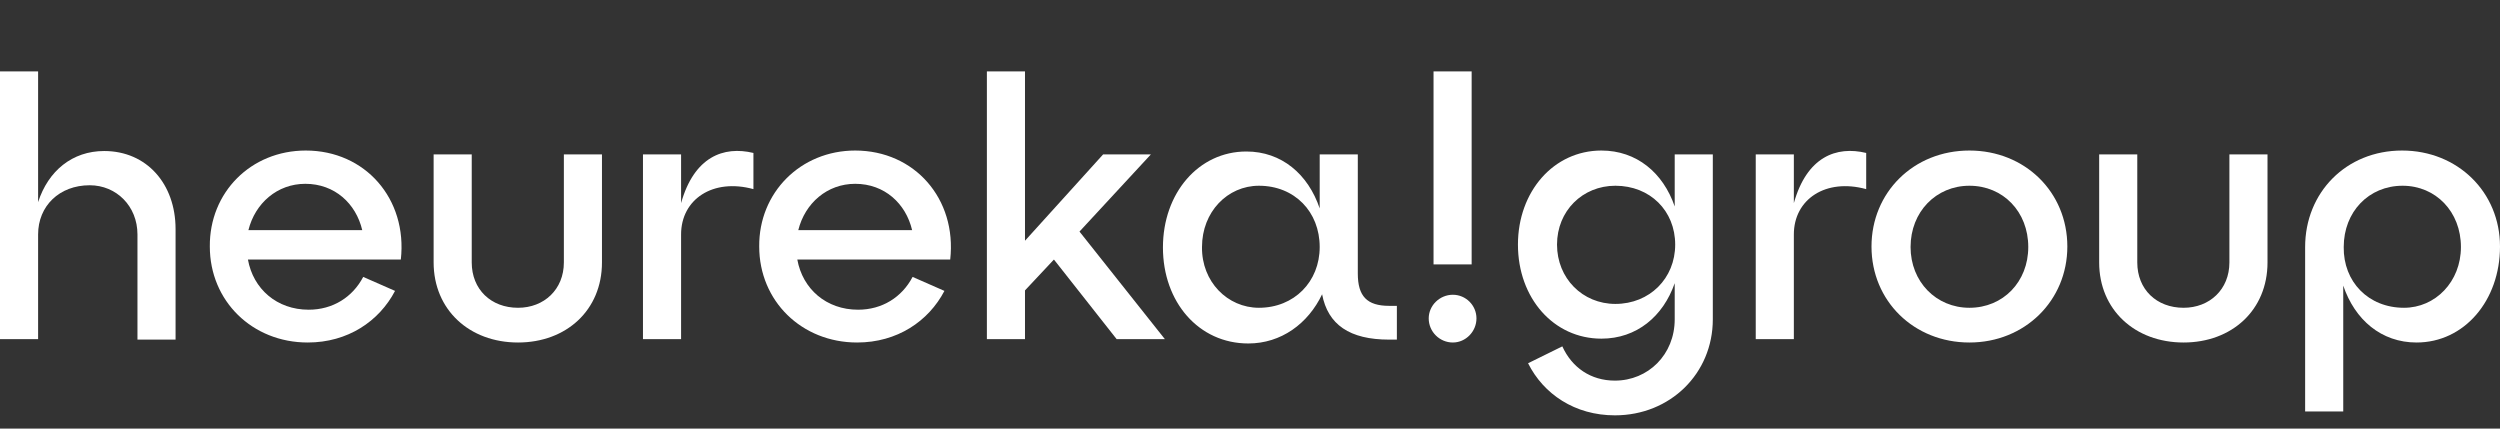 <?xml version="1.0" encoding="utf-8"?>
<svg xmlns="http://www.w3.org/2000/svg" width="280" height="48" viewBox="0 0 280 48" fill="none">
<rect x="0" y="0" width="280" height="48" fill="#333333" stroke="none"/>
<path d="M0 8H4.268V22.64C5.402 19.129 8.103 16.914 11.669 16.914C16.423 16.914 19.664 20.587 19.664 25.666V38.037H15.396V26.26C15.396 23.072 13.02 20.749 10.048 20.749C6.645 20.749 4.268 23.072 4.268 26.26V37.983H0V8Z" fill="white"/>
<path d="M34.251 16.86C40.895 16.86 45.649 22.262 44.893 29.069H27.768C28.362 32.364 31.009 34.687 34.575 34.687C37.276 34.687 39.491 33.283 40.679 31.014L44.245 32.58C42.462 35.984 38.95 38.361 34.467 38.361C28.254 38.361 23.5 33.715 23.5 27.61C23.446 21.56 28.092 16.86 34.251 16.86ZM40.571 25.773C39.869 22.802 37.492 20.587 34.197 20.587C31.063 20.587 28.578 22.748 27.822 25.773H40.571Z" fill="white"/>
<path d="M52.834 17.292V29.393C52.834 32.418 54.995 34.471 58.02 34.471C60.938 34.471 63.153 32.418 63.153 29.393V17.292H67.42V29.393C67.42 34.741 63.423 38.361 58.02 38.361C52.564 38.361 48.566 34.687 48.566 29.393V17.292H52.834Z" fill="white"/>
<path d="M72.013 17.292H76.281V22.748C77.739 17.562 81.034 16.32 84.384 17.13V21.182C79.846 19.939 76.281 22.316 76.281 26.26V37.983H72.013V17.292Z" fill="white"/>
<path d="M95.782 16.86C102.427 16.86 107.181 22.262 106.425 29.069H89.299C89.894 32.364 92.541 34.687 96.106 34.687C98.808 34.687 101.022 33.283 102.211 31.014L105.776 32.58C103.994 35.984 100.482 38.361 95.998 38.361C89.786 38.361 85.032 33.715 85.032 27.61C84.978 21.56 89.678 16.86 95.782 16.86ZM102.157 25.773C101.455 22.802 99.078 20.587 95.782 20.587C92.649 20.587 90.164 22.748 89.408 25.773H102.157Z" fill="white"/>
<path d="M114.799 37.983H110.531V8H114.799V26.962L123.55 17.292H128.899L120.903 25.936L130.465 37.983H125.063L118.04 29.069L114.799 32.526V37.983Z" fill="white"/>
<path d="M152.074 17.292V30.636C152.074 33.175 153.1 34.255 155.585 34.255H156.45V38.037H155.585C151.155 38.037 148.724 36.362 148.076 32.959C146.509 36.254 143.484 38.469 139.811 38.469C134.246 38.469 130.249 33.823 130.249 27.718C130.249 21.614 134.246 16.968 139.594 16.968C143.538 16.968 146.509 19.507 147.806 23.343V17.292H152.074ZM140.999 34.471C144.943 34.471 147.806 31.554 147.806 27.664C147.806 23.721 144.997 20.803 140.999 20.803C137.488 20.803 134.624 23.721 134.624 27.664C134.57 31.554 137.488 34.471 140.999 34.471Z" fill="white"/>
<path d="M162.717 33.013C164.175 33.013 165.364 34.201 165.364 35.66C165.364 37.118 164.175 38.361 162.717 38.361C161.258 38.361 160.016 37.172 160.016 35.66C160.016 34.201 161.258 33.013 162.717 33.013ZM160.556 8H164.824V29.609H160.556V8Z" fill="white"/>
<path d="M179.356 16.86C183.299 16.86 186.271 19.345 187.567 23.126V17.292H191.835V35.768C191.835 41.818 187.081 46.518 180.868 46.518C176.384 46.518 172.873 44.141 171.144 40.684L174.98 38.793C176.06 41.17 178.167 42.629 180.868 42.629C184.596 42.629 187.567 39.711 187.567 35.768V31.716C186.271 35.444 183.299 37.929 179.356 37.929C174.007 37.929 170.01 33.391 170.01 27.394C170.01 21.452 174.007 16.86 179.356 16.86ZM180.922 34.039C184.758 34.039 187.621 31.176 187.621 27.394C187.621 23.613 184.812 20.803 180.922 20.803C177.249 20.803 174.386 23.613 174.386 27.394C174.386 31.176 177.249 34.039 180.922 34.039Z" fill="white"/>
<path d="M196.643 17.292H200.911V22.748C202.369 17.562 205.665 16.32 209.014 17.13V21.182C204.476 19.939 200.911 22.316 200.911 26.26V37.983H196.643V17.292Z" fill="white"/>
<path d="M220.575 16.86C226.788 16.86 231.542 21.506 231.542 27.61C231.542 33.661 226.788 38.361 220.575 38.361C214.362 38.361 209.608 33.715 209.608 27.61C209.608 21.56 214.308 16.86 220.575 16.86ZM220.575 34.471C224.357 34.471 227.166 31.554 227.166 27.664C227.166 23.721 224.357 20.803 220.575 20.803C216.847 20.803 213.984 23.721 213.984 27.664C213.984 31.554 216.847 34.471 220.575 34.471Z" fill="white"/>
<path d="M239.375 17.292V29.393C239.375 32.418 241.536 34.471 244.561 34.471C247.478 34.471 249.693 32.418 249.693 29.393V17.292H253.961V29.393C253.961 34.741 249.963 38.361 244.561 38.361C239.105 38.361 235.107 34.687 235.107 29.393V17.292H239.375Z" fill="white"/>
<path d="M269.033 16.86C275.246 16.86 280 21.506 280 27.61C280 33.661 276.002 38.361 270.654 38.361C266.71 38.361 263.739 35.822 262.443 31.986V46.086H258.175V27.664C258.175 21.56 262.767 16.86 269.033 16.86ZM269.249 34.471C272.761 34.471 275.624 31.554 275.624 27.664C275.624 23.721 272.815 20.803 269.087 20.803C265.306 20.803 262.497 23.721 262.497 27.664C262.443 31.554 265.252 34.471 269.249 34.471Z" fill="white"/>
</svg>